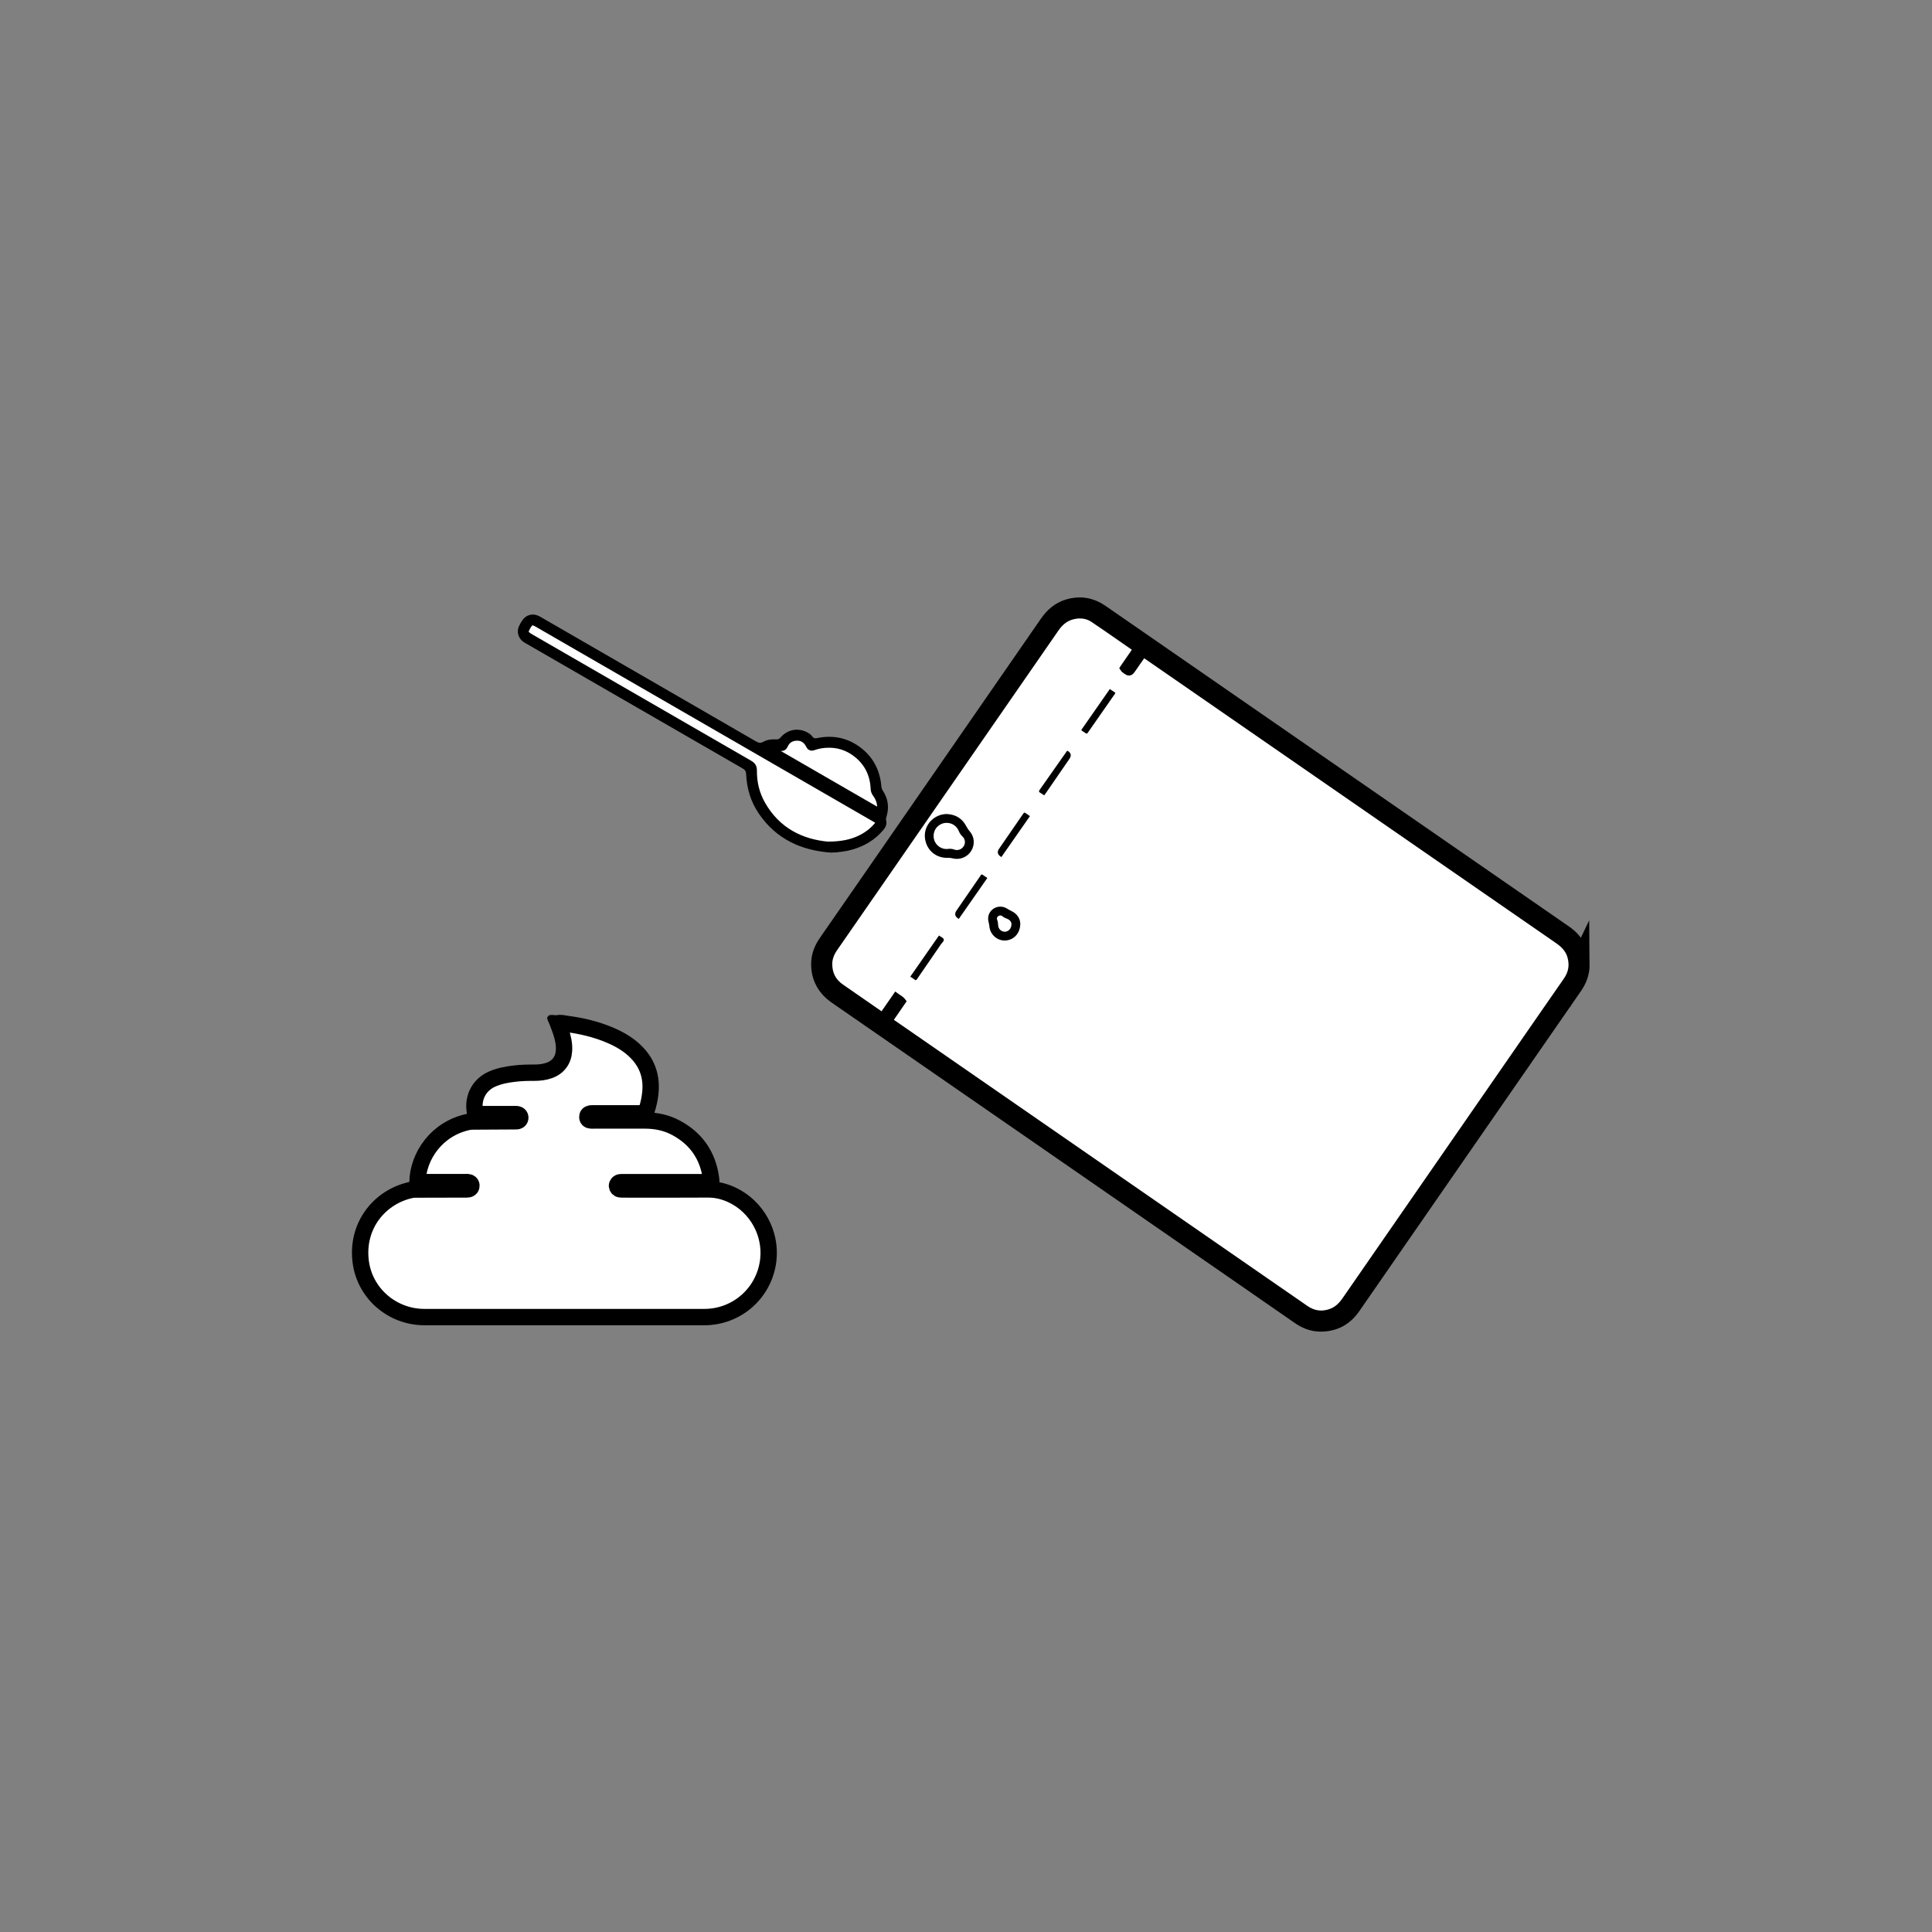<svg viewBox="0 0 510.24 510.24" xmlns="http://www.w3.org/2000/svg" data-name="Layer 1" id="Layer_1">
  <rect x="0" y="0" width="510.24" height="510.24" fill="#808080" stroke="none"/>
  <defs>
    <style>
      .cls-1 {
        stroke-width: 1.08px;
      }

      .cls-1, .cls-2, .cls-3, .cls-4 {
        fill: #fff;
      }

      .cls-1, .cls-3, .cls-5, .cls-4 {
        stroke: #000;
        stroke-miterlimit: 10;
      }

      .cls-3 {
        stroke-width: 4.32px;
      }

      .cls-5 {
        stroke-width: 5.4px;
      }

      .cls-6 {
        fill: #050708;
      }

      .cls-4 {
        stroke-width: 2.16px;
      }
    </style>
  </defs>
  <path d="m417.12,254.69c.02,2.03-.64,3.83-1.79,5.49-5.97,8.61-11.93,17.23-17.9,25.84-13.55,19.57-27.11,39.14-40.66,58.72-1.96,2.84-4.64,4.28-8.09,4.24-1.91-.02-3.62-.7-5.18-1.79-5.42-3.77-10.85-7.52-16.27-11.27-35.31-24.43-70.62-48.87-105.95-73.28-2.87-1.98-4.39-4.64-4.36-8.12.02-1.94.71-3.68,1.82-5.27,4.24-6.1,8.46-12.21,12.69-18.31,15.23-22,30.47-43.99,45.69-66,1.31-1.89,2.93-3.34,5.14-4.02,2.91-.89,5.64-.44,8.14,1.29,3.77,2.6,7.53,5.21,11.29,7.81,37.06,25.64,74.12,51.28,111.18,76.91,2.74,1.89,4.16,4.46,4.24,7.78Z" class="cls-5"></path>
  <path d="m172.66,293.99c1.51.26,3.05.51,4.51,1.08,7,2.74,11.18,7.81,12.44,15.24.07.42.17.86.15,1.28-.03.6.26.77.78.9,2.98.72,5.68,2.06,7.94,4.14,5.7,5.26,7.78,11.78,5.73,19.22-2.04,7.45-7.15,11.97-14.74,13.6-1.17.25-2.36.34-3.56.34-24.6,0-49.19,0-73.79,0-9.49,0-17.37-6.78-18.79-16.16-1.43-9.47,4.55-18.59,13.8-21.04.1-.03.19-.05.29-.07q.82-.22.87-1.03c.15-2.34.72-4.58,1.74-6.69,2.61-5.37,6.84-8.76,12.6-10.26.93-.24.87-.26.75-1.13-.21-1.58,0-3.11.51-4.6.86-2.55,2.51-4.39,4.99-5.5,2.33-1.04,4.8-1.5,7.31-1.77,1.79-.19,3.58-.21,5.37-.22.97,0,1.92-.15,2.83-.48,1.65-.6,2.49-1.78,2.57-3.53.09-1.83-.42-3.54-1.08-5.22-.31-.8-.71-1.57-1.09-2.34-.53-1.08-.12-1.81,1.08-1.72,6.43.49,12.67,1.73,18.45,4.75,1.56.82,3.03,1.79,4.34,2.98,4.13,3.74,5.69,8.42,5.04,13.89-.14,1.16-.45,2.27-.83,3.37-.11.3-.31.6-.21.99Z" class="cls-6"></path>
  <path d="m219.58,225.18c-7.92-.53-14.54-3.54-19.14-10.26-2.15-3.13-3.22-6.66-3.38-10.45-.03-.76-.29-1.16-.94-1.53-13.72-7.9-27.43-15.82-41.15-23.74-5.34-3.08-10.67-6.16-16.01-9.24-.32-.18-.64-.36-.92-.59-1.19-.94-1.61-2.56-1-3.94.27-.6.61-1.18.99-1.72.92-1.31,2.59-1.76,4.06-1.12.33.14.65.33.96.51,18.88,10.9,37.76,21.79,56.62,32.71.66.38,1.17.51,1.89.11,1.03-.57,2.2-.73,3.37-.65.55.04.89-.12,1.26-.55,1.75-2.02,4.44-2.55,6.77-1.42.6.29,1.18.65,1.56,1.2.37.52.75.54,1.33.42,4.15-.85,7.99-.08,11.38,2.48,3.37,2.54,5.14,5.99,5.53,10.16.04.47.14.87.41,1.28,1.37,2.09,1.69,4.35.98,6.75-.11.35-.22.68-.13,1.06.25.95-.07,1.75-.68,2.48-2.15,2.58-4.88,4.25-8.07,5.19-.89.26-1.8.46-2.72.58-.98.14-1.98.26-2.99.25Z"></path>
  <g>
    <path d="m348.93,346.66c-1.36,0-2.71-.45-3.99-1.33-2.49-1.72-4.98-3.44-7.47-5.16l-101.67-70.35c-.08-.05-.15-.1-.23-.15-.09-.06-.18-.12-.27-.18l3.47-5.03-.25-.31c-.31-.38-.69-.63-1.05-.86-.15-.1-.31-.2-.48-.32l-.45-.33-3.62,5.2-2.66-1.84c-2.68-1.85-5.35-3.7-8.02-5.56-2-1.4-3.02-3.36-3.01-5.83,0-1.35.45-2.65,1.36-3.95,2.52-3.62,5.03-7.25,7.54-10.88l14.82-21.4c12.05-17.4,24.1-34.8,36.15-52.21,1.23-1.78,2.73-2.83,4.58-3.22.52-.11,1.03-.16,1.52-.16,1.24,0,2.39.35,3.41,1.04,2.74,1.84,5.5,3.76,8.17,5.62l2.89,2.01-3.43,4.98.22.31c.09.15.16.26.29.36.64.49,1,.76,1.43.76.57,0,.88-.44,1.43-1.23l.68-.99c.5-.73,1.01-1.47,1.53-2.19.1-.14.18-.26.25-.36.03.02.32.23.32.23,3.55,2.45,7.09,4.9,10.64,7.35l17.39,12.03c26.96,18.65,53.91,37.3,80.87,55.94,1.72,1.19,2.74,2.45,3.19,3.97.65,2.18.32,4.22-.97,6.08-1.74,2.51-18.04,26.05-18.04,26.05-13.49,19.48-26.97,38.96-40.46,58.44-1.07,1.54-2.2,2.5-3.56,3-.85.31-1.7.47-2.51.47Z" class="cls-2"></path>
    <path d="m285.2,163.33c1.13,0,2.18.32,3.11.95,2.75,1.85,5.51,3.77,8.18,5.63.81.56,1.62,1.13,2.43,1.69l-.96,1.39-1.96,2.84-.41.65.43.61c.06.1.17.29.39.45.69.52,1.14.87,1.75.87.86,0,1.28-.62,1.87-1.47l.69-1c.48-.7.96-1.4,1.46-2.09,3.51,2.42,7.01,4.85,10.52,7.27l17.56,12.15c26.9,18.61,53.8,37.22,80.71,55.82,1.64,1.13,2.56,2.27,2.98,3.68.6,2.04.31,3.88-.89,5.61-1.83,2.64-3.66,5.28-5.49,7.92l-2.11,3.04-8.59,12.41c-14.11,20.37-28.21,40.74-42.31,61.12-1.02,1.47-2.04,2.33-3.31,2.8-.79.29-1.57.44-2.32.44-1.27,0-2.47-.4-3.68-1.24-2.55-1.76-5.1-3.52-7.65-5.29l-2.66-1.84-.45-.31c-32.79-22.69-65.59-45.38-98.38-68.07-.01-.01-.03-.02-.04-.03l1.49-2.16,1.44-2.09.45-.66-.5-.63c-.36-.45-.8-.73-1.18-.98-.15-.09-.3-.19-.45-.3l-.89-.65-.63.91-.89,1.29-2.1,3.02-2.09-1.45c-2.72-1.88-5.44-3.75-8.14-5.64-1.88-1.31-2.78-3.07-2.78-5.38,0-1.24.42-2.43,1.26-3.65,2.5-3.6,4.99-7.2,7.49-10.81l3.62-5.22,10.61-15.33c12.26-17.71,24.53-35.42,36.79-53.13,1.16-1.68,2.51-2.64,4.24-2.99.48-.1.95-.15,1.4-.15m0-1.08c-.53,0-1.07.06-1.62.17-2.14.44-3.69,1.67-4.91,3.44-15.79,22.82-31.6,45.64-47.4,68.46-3.7,5.34-7.39,10.69-11.1,16.03-.9,1.29-1.45,2.69-1.45,4.26,0,2.63,1.07,4.76,3.24,6.27,3.56,2.49,7.14,4.95,10.71,7.42.13.09.28.15.45.24,1.2-1.73,2.38-3.43,3.58-5.14.54.39,1.06.62,1.43,1.08-1.18,1.71-2.34,3.39-3.5,5.07.26.35.59.5.89.71,32.94,22.79,65.89,45.59,98.83,68.38,3.44,2.38,6.87,4.76,10.31,7.13,1.37.94,2.8,1.43,4.29,1.43.88,0,1.78-.17,2.7-.51,1.66-.61,2.83-1.77,3.82-3.2,16.96-24.52,33.94-49.02,50.91-73.53,2.53-3.65,5.06-7.31,7.59-10.96,1.4-2.01,1.73-4.21,1.04-6.54-.55-1.86-1.81-3.17-3.4-4.26-32.76-22.65-65.51-45.31-98.26-67.97-3.55-2.45-7.09-4.91-10.64-7.35-.42-.29-.6-.44-.73-.44-.16,0-.24.23-.58.7-.75,1.05-1.48,2.12-2.21,3.19-.48.69-.69,1-.99,1-.25,0-.55-.23-1.1-.65-.07-.05-.11-.15-.17-.24,1.17-1.7,2.33-3.39,3.49-5.06-.09-.1-.12-.17-.17-.2-3.76-2.6-7.5-5.24-11.3-7.79-1.14-.77-2.4-1.13-3.72-1.13h0Z"></path>
  </g>
  <path d="m110.25,312.18c.17-6.94,5.15-14.15,13.49-15.89.45-.09.92-.09,1.39-.1,3.58-.02,7.17-.04,10.75-.06.2,0,.4,0,.6-.01.6-.07.94-.44.93-.96-.01-.51-.37-.86-.97-.92-.26-.03-.53-.01-.8-.01-3.05,0-6.11,0-9.16,0-1.18,0-.98-.06-1.1-.91-.52-3.6,1.25-6.86,4.56-8.33,1.9-.84,3.92-1.21,5.97-1.45,1.72-.2,3.44-.25,5.17-.24,1.33,0,2.65-.14,3.92-.58,2.39-.83,3.78-2.68,3.95-5.2.12-1.82-.29-3.56-.87-5.26-.22-.66-.47-1.3-.73-2.01.82-.19,1.55.05,2.28.15,3.96.52,7.82,1.43,11.51,3,2.58,1.1,4.98,2.5,6.96,4.53,2.96,3.02,4.1,6.64,3.64,10.82-.16,1.46-.46,2.88-.91,4.27-.33,1.03-.08,1.01-1.34,1.01-4.22,0-8.43,0-12.65,0-.3,0-.6-.01-.89.03-.55.08-.84.43-.84.94,0,.51.31.85.86.91.26.03.53.01.8.01,4.55,0,9.1-.01,13.64,0,2.86.01,5.61.57,8.14,1.94,5.31,2.86,8.38,7.29,9.21,13.26.18,1.27.14,1.09-.95,1.09-7.37,0-14.74,0-22.11,0-.3,0-.6-.02-.9.02-.5.07-.86.49-.86.94,0,.42.3.83.77.92.32.07.66.05.99.05,7.4,0,14.81.04,22.21-.02,2.33-.02,4.47.53,6.52,1.51,6.41,3.06,10.26,10.01,9.48,17.06-.96,8.66-8.19,15.15-16.91,15.15-24.63,0-49.26,0-73.89,0-8.55,0-15.83-6.27-16.86-14.74-1.18-9.67,5.27-17.17,13.42-18.85.42-.09.86-.09,1.29-.09,4.28-.01,8.56-.02,12.85-.03.3,0,.6.02.89-.04.52-.1.82-.5.8-.99-.02-.49-.36-.84-.89-.9-.26-.03-.53-.01-.8-.01-3.82,0-7.64,0-11.45,0h-1.07Z" class="cls-3"></path>
  <path d="m218.76,223.37c-7.11-.62-13.64-3.72-17.71-10.94-1.56-2.77-2.26-5.8-2.23-8.97,0-.83-.3-1.21-.96-1.6-19.29-11.12-38.56-22.25-57.84-33.39-1.68-.97-1.83-1.53-.87-3.17.81-1.38,1.44-1.55,2.84-.74,18.36,10.6,36.72,21.2,55.08,31.8,11.39,6.58,22.78,13.15,34.17,19.73.11.07.23.13.34.2.9.56.97.99.27,1.83-1.29,1.56-2.89,2.73-4.71,3.59-2.38,1.13-4.9,1.59-8.39,1.65Z" class="cls-4"></path>
  <path d="m232.52,214.78c-10.01-5.78-19.92-11.5-29.99-17.32,1.29-.51,2.4-.53,3.49-.26.6.15.83-.01,1.05-.52.61-1.38,1.76-2.05,3.21-2.14,1.48-.09,2.63.54,3.4,1.83.08.14.17.28.24.44.16.39.42.42.79.29,1-.35,2.03-.57,3.1-.66,3.34-.28,6.3.66,8.85,2.8,2.79,2.34,4.2,5.4,4.35,9.03.02.5.17.87.45,1.26,1.11,1.51,1.57,3.18,1.07,5.25Z" class="cls-4"></path>
  <path d="m249.97,214.98c2.38.09,4.11,1.13,5.2,3.18.25.47.51.91.87,1.31,1.33,1.48,1.49,3.58.46,5.25-1.02,1.65-3.01,2.47-4.91,1.97-.43-.11-.83-.15-1.27-.14-3.14.11-5.62-2.01-6.03-5.14-.38-2.91,1.6-5.64,4.56-6.3.39-.08.79-.1,1.12-.14Z"></path>
  <path d="m269.46,243.92c-.02,2.6-1.71,4.34-3.94,4.47-2.05.11-3.95-1.48-4.2-3.57-.05-.46-.12-.91-.24-1.35-.36-1.32.11-2.63,1.2-3.42,1.04-.76,2.54-.81,3.64-.11.36.23.73.43,1.12.62,1.59.74,2.37,2.03,2.42,3.36Z"></path>
  <path d="m293.1,181.98c-2.53,3.63-5.03,7.21-7.53,10.8.2.29.48.4.72.57.38.27.57.4.71.4.17,0,.27-.21.56-.63,2.18-3.12,4.37-6.25,6.54-9.38.16-.23.39-.44.45-.81-.46-.31-.93-.61-1.45-.95h0Z"></path>
  <path d="m270.56,214.61c-.15,0-.27.2-.62.71-2.03,2.95-4.06,5.89-6.09,8.84q-.89,1.3.61,2.19c2.5-3.58,4.99-7.16,7.54-10.81-.28-.2-.46-.35-.66-.47-.46-.28-.64-.47-.78-.47h0Z"></path>
  <path d="m281.93,198.3s-.04,0-.07,0c-.03.01-.07.02-.08.04-2.42,3.44-4.83,6.89-7.25,10.32-.25.36-.12.52.18.7.34.21.67.43,1.07.69.23-.31.4-.55.57-.79,2.03-2.95,4.05-5.89,6.08-8.84q.9-1.3-.46-2.12s-.02,0-.03,0h0Z"></path>
  <path d="m259.28,230.95c-.16,0-.25.19-.53.61-2.05,2.97-4.09,5.95-6.14,8.92q-.91,1.32.6,2.21c2.5-3.59,5.01-7.19,7.54-10.81-.32-.22-.57-.39-.81-.56-.36-.24-.53-.37-.65-.37h0Z"></path>
  <path d="m247.98,247.07c-2.55,3.66-5.05,7.24-7.57,10.86.5.34.97.66,1.41.96.37-.17.49-.5.68-.77,2.02-2.92,4.03-5.84,6.03-8.77.28-.4.82-.81.72-1.23-.1-.48-.77-.66-1.27-1.05h0Z"></path>
  <path d="m250,216.78c1.64-.01,3.08.94,3.72,2.49.19.46.41.86.8,1.21.95.87,1.11,2.2.48,3.25-.66,1.09-1.98,1.59-3.19,1.14-.45-.17-.85-.2-1.33-.14-2.27.3-4.36-1.45-4.45-3.77-.1-2.58,2.01-4.21,3.98-4.18Z" class="cls-1"></path>
  <path d="m267.67,244.09c-.02,1.47-1.05,2.5-2.29,2.52-1.19.01-2.24-.94-2.3-2.15-.03-.5-.07-.96-.26-1.43-.23-.55,0-1.11.47-1.49.45-.36,1.21-.44,1.66-.06.41.36.89.53,1.37.73.9.39,1.34,1.13,1.36,1.87Z" class="cls-1"></path>
</svg>